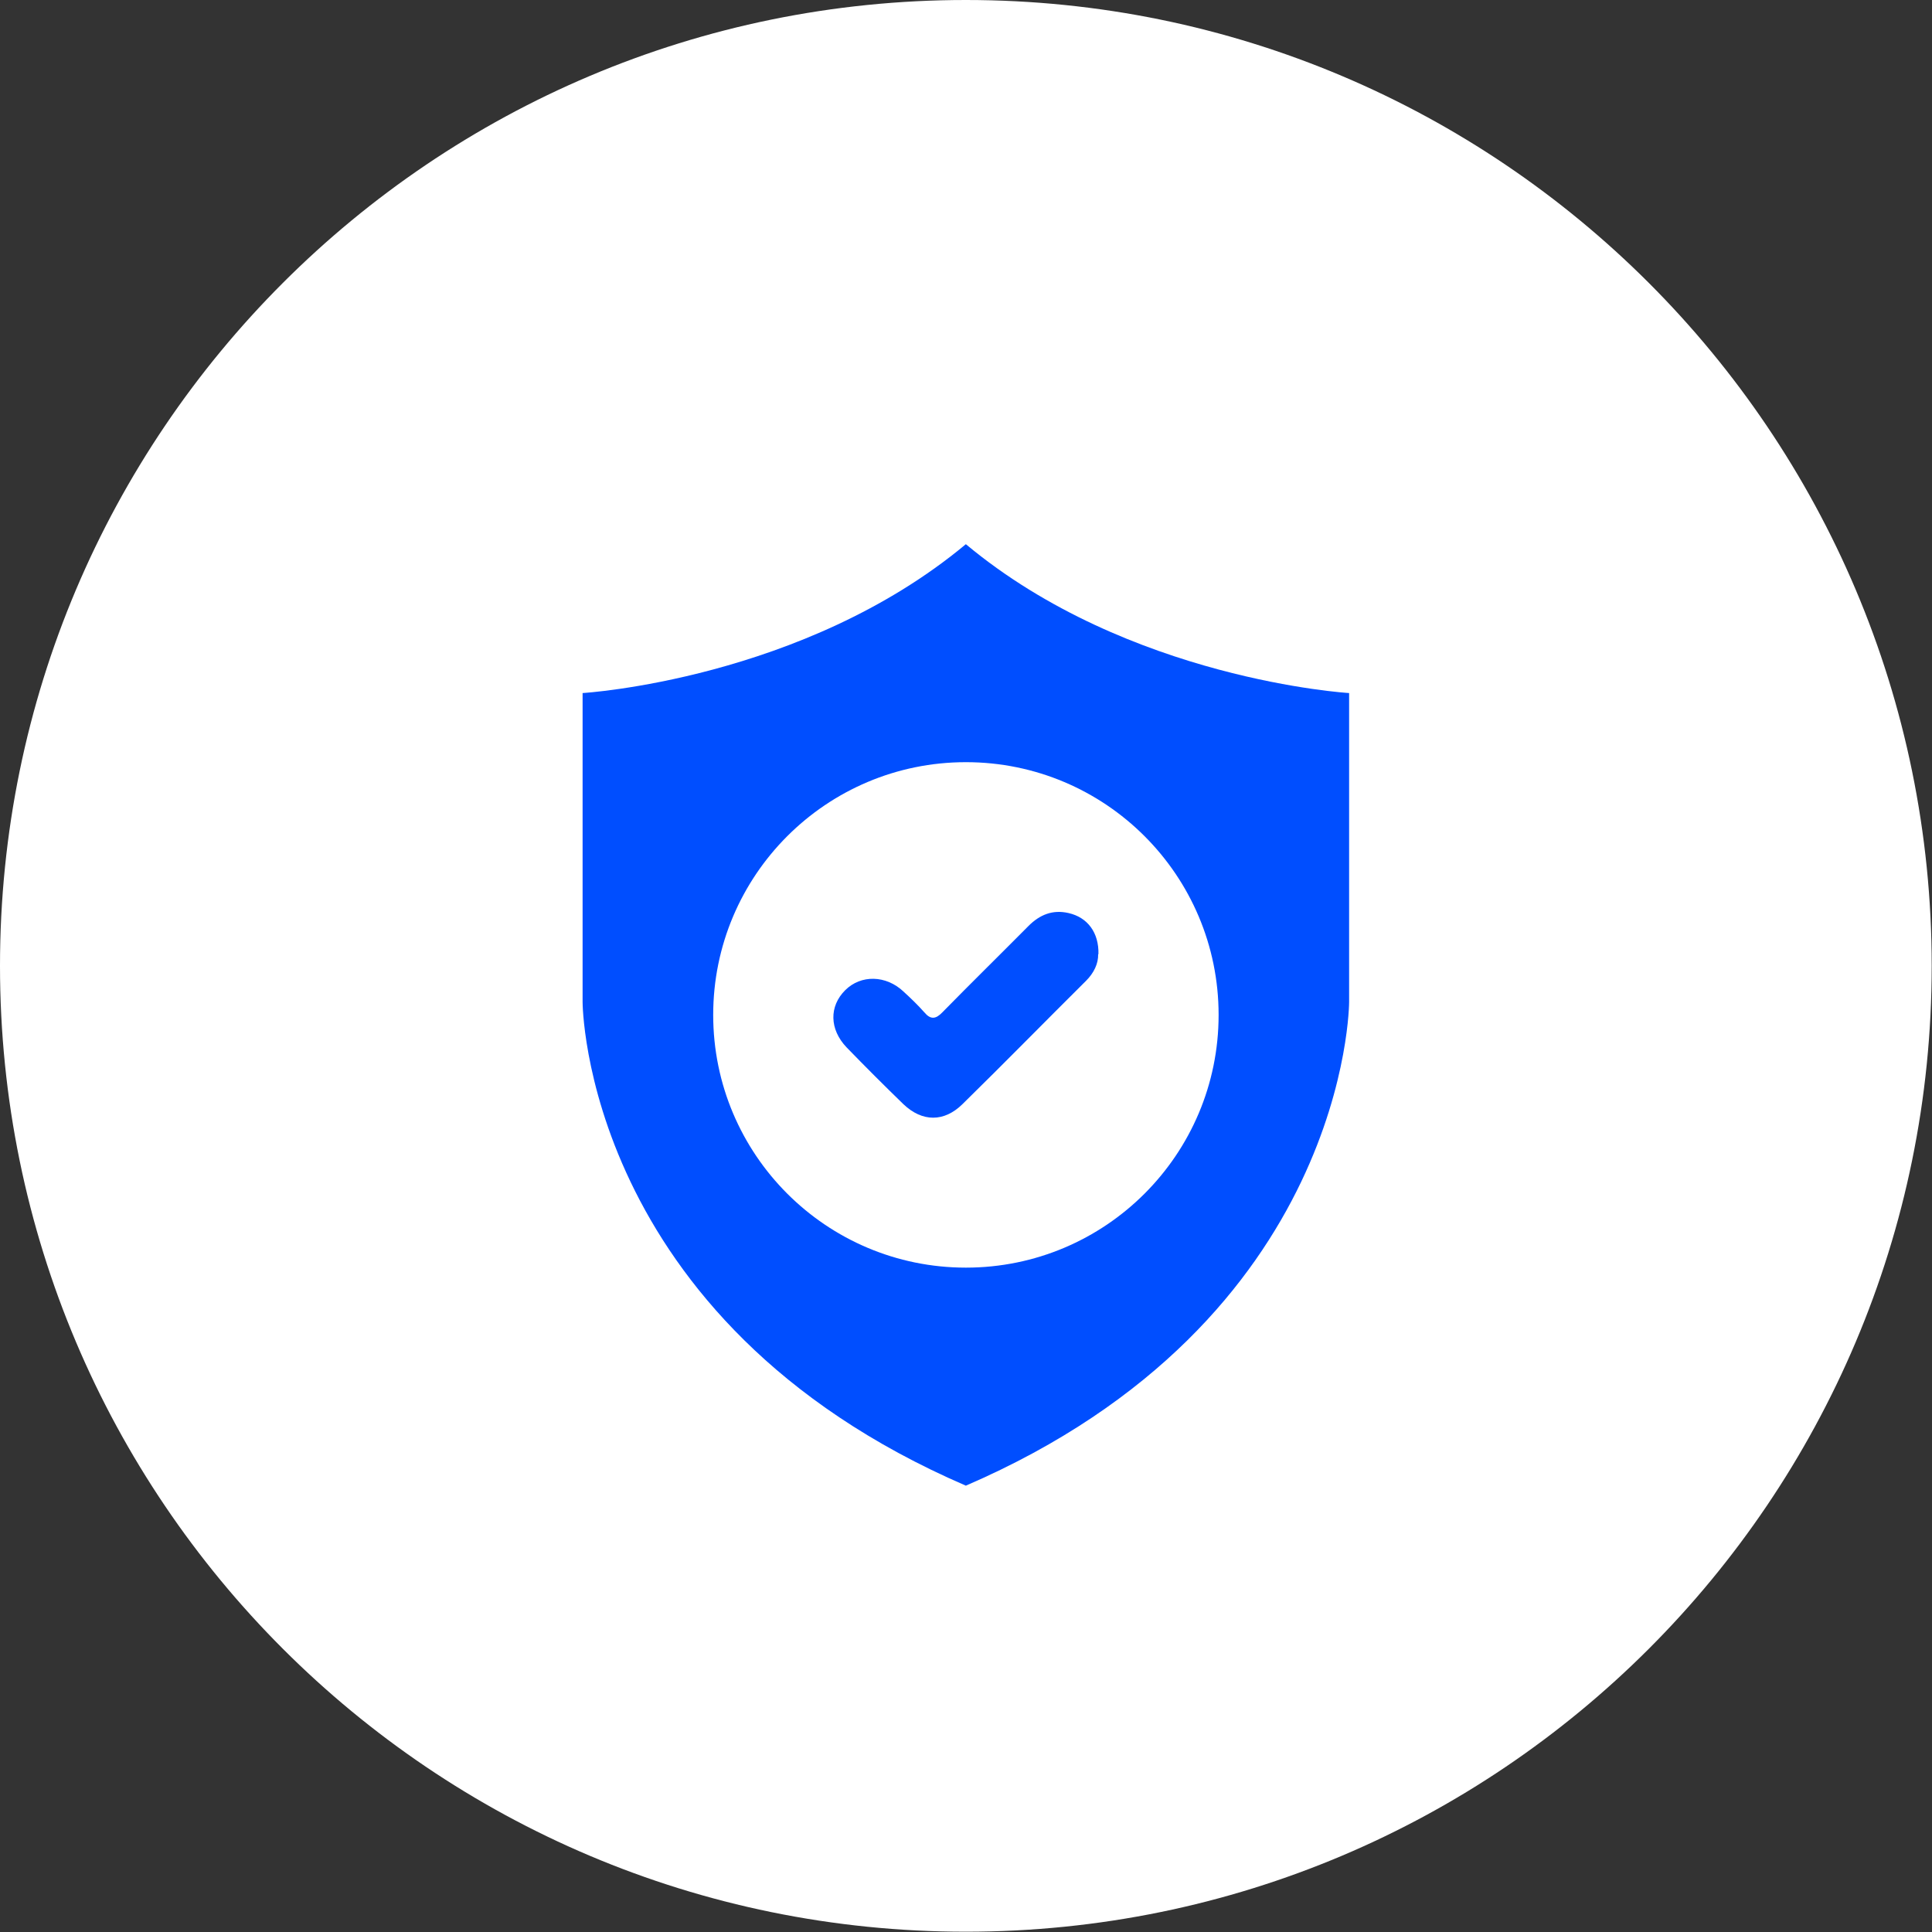 <svg width="40" height="40" viewBox="0 0 40 40" fill="none" xmlns="http://www.w3.org/2000/svg">
<rect x="0" y="0" width="40" height="40" fill="#333333" stroke="none"/>
<g clip-path="url(#clip0_6128_4698)">
<path d="M19.997 39.994C31.041 39.994 39.994 31.041 39.994 19.997C39.994 8.953 31.041 0 19.997 0C8.953 0 0 8.953 0 19.997C0 31.041 8.953 39.994 19.997 39.994Z" fill="white"/>
<path d="M19.997 11.267C16.624 14.076 12.062 14.349 12.062 14.349V20.745C12.062 20.745 12.062 27.332 19.997 30.759C27.932 27.332 27.932 20.745 27.932 20.745V14.349C27.932 14.349 23.365 14.076 19.997 11.267Z" fill="#004EFF"/>
<path d="M19.998 26.245C22.888 26.245 25.23 23.902 25.23 21.013C25.23 18.123 22.888 15.78 19.998 15.78C17.108 15.78 14.766 18.123 14.766 21.013C14.766 23.902 17.108 26.245 19.998 26.245Z" fill="white"/>
<path d="M22.742 19.759C22.754 19.308 22.516 18.993 22.124 18.904C21.792 18.827 21.524 18.94 21.293 19.172C20.699 19.771 20.099 20.359 19.511 20.959C19.374 21.102 19.267 21.114 19.137 20.959C19.006 20.811 18.858 20.668 18.709 20.532C18.347 20.187 17.824 20.175 17.498 20.502C17.165 20.834 17.171 21.31 17.527 21.684C17.913 22.082 18.305 22.474 18.703 22.86C19.095 23.234 19.547 23.234 19.927 22.86C20.788 22.016 21.631 21.155 22.486 20.306C22.647 20.145 22.742 19.95 22.736 19.753L22.742 19.759Z" fill="#004EFF"/>
</g>
<defs>
<clipPath id="clip0_6128_4698">
<rect width="40" height="40" fill="white"/>
</clipPath>
</defs>
</svg>
